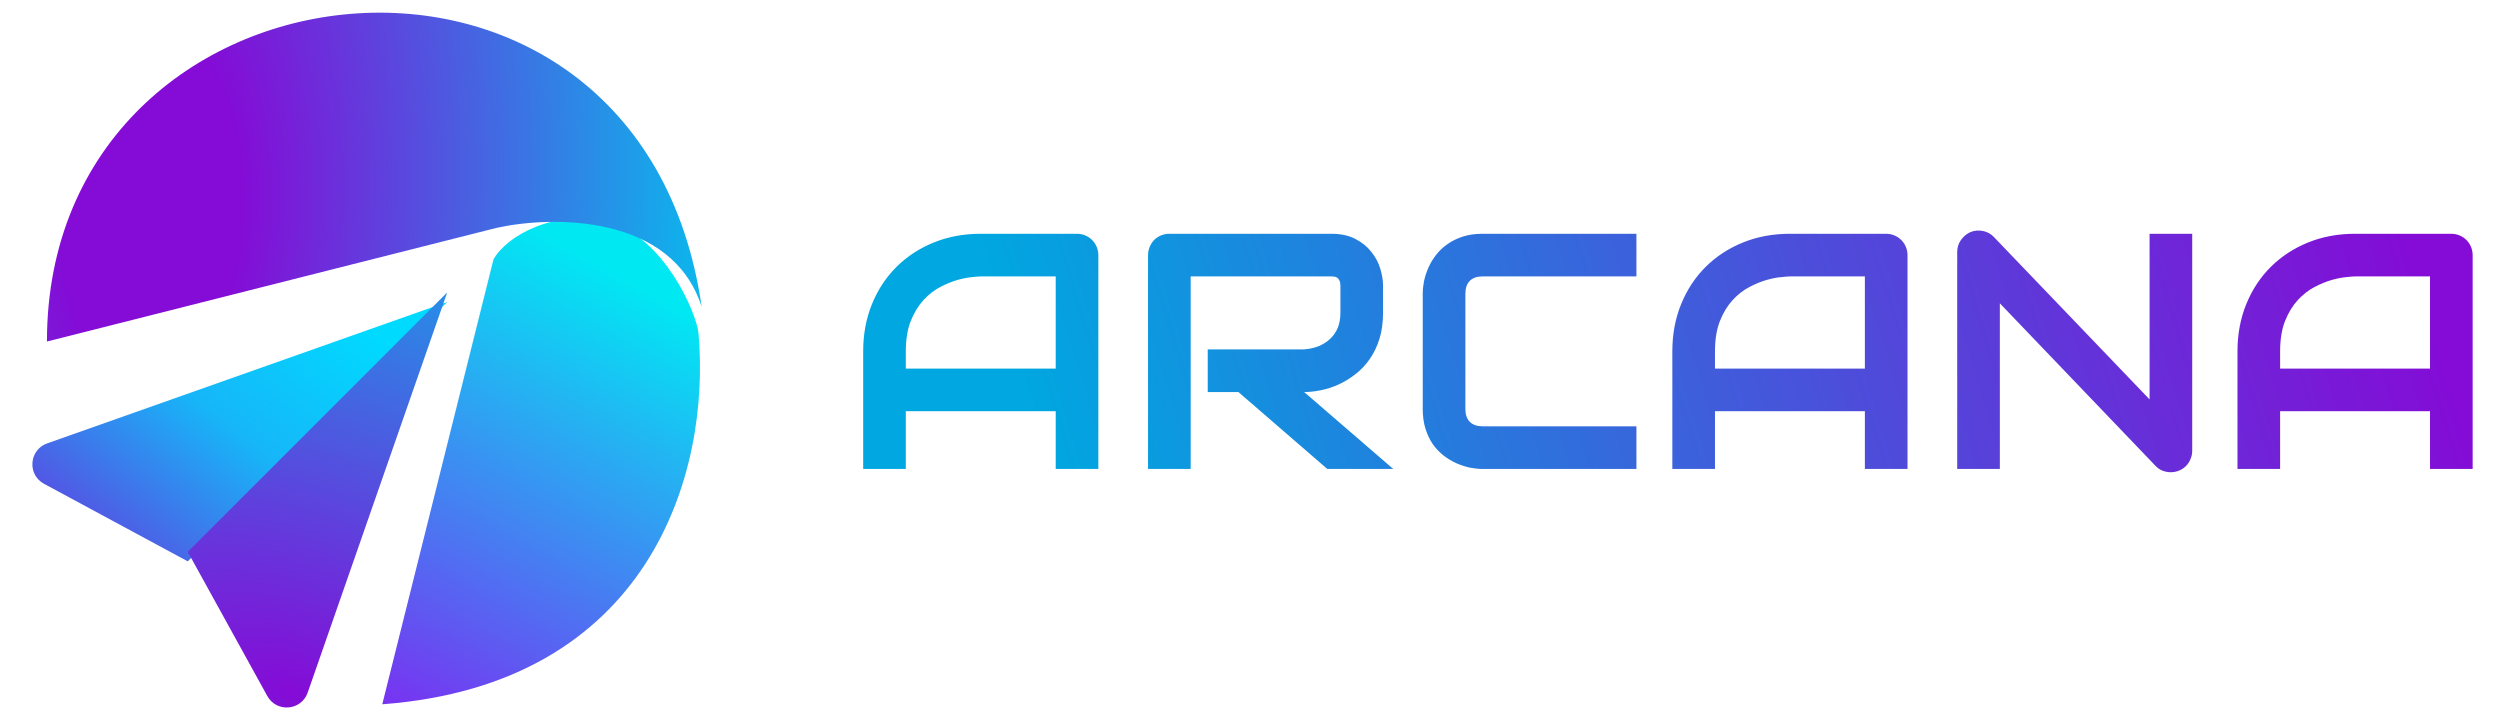 <?xml version="1.0" encoding="UTF-8"?> <svg xmlns="http://www.w3.org/2000/svg" width="789" height="229" viewBox="0 0 789 229" fill="none"> <g filter="url(#filter0_di_2219_91)"> <path d="M156.734 70.913L121.644 211.271C205.859 204.96 225.353 138.68 221.454 94.233C220.899 87.898 210.538 63.895 193.383 59.216C176.228 54.538 160.632 63.635 156.734 70.913Z" fill="url(#paint0_linear_2219_91)"></path> </g> <g filter="url(#filter1_d_2219_91)"> <path d="M156.734 70.913L14.816 106.782C14.816 -18.761 201.96 -39.814 221.454 95.865C212.097 66.546 174.408 67.014 156.734 70.913Z" fill="url(#paint1_radial_2219_91)"></path> </g> <g filter="url(#filter2_di_2219_91)"> <path d="M14.886 131.93L141.138 87.288L59.262 169.164L13.896 144.69C8.553 141.807 9.162 133.954 14.886 131.93Z" fill="url(#paint2_linear_2219_91)"></path> </g> <g filter="url(#filter3_di_2219_91)"> <path d="M97.104 213.589L141.138 87.288L59.263 169.164L84.365 214.666C87.29 219.968 95.111 219.307 97.104 213.589Z" fill="url(#paint3_radial_2219_91)"></path> </g> <path d="M346.639 148H333.182V129.781H285.875V148H272.418V110.89C272.418 105.472 273.35 100.486 275.213 95.932C277.076 91.377 279.664 87.461 282.977 84.183C286.289 80.905 290.205 78.351 294.726 76.522C299.246 74.694 304.18 73.779 309.528 73.779H339.858C340.79 73.779 341.67 73.952 342.498 74.297C343.326 74.642 344.051 75.125 344.672 75.746C345.293 76.367 345.776 77.092 346.121 77.92C346.466 78.748 346.639 79.628 346.639 80.56V148ZM285.875 116.324H333.182V87.236H309.528C309.114 87.236 308.234 87.305 306.889 87.443C305.577 87.547 304.042 87.84 302.282 88.323C300.557 88.806 298.728 89.548 296.796 90.549C294.864 91.549 293.087 92.93 291.465 94.689C289.843 96.449 288.497 98.658 287.428 101.314C286.393 103.937 285.875 107.129 285.875 110.89V116.324ZM436.49 98.727C436.49 101.798 436.111 104.541 435.352 106.956C434.592 109.371 433.557 111.511 432.246 113.374C430.969 115.203 429.486 116.773 427.795 118.084C426.104 119.395 424.327 120.482 422.464 121.345C420.635 122.173 418.772 122.777 416.874 123.156C415.011 123.536 413.251 123.726 411.595 123.726L439.699 148H418.893L390.84 123.726H381.161V110.269H411.595C413.285 110.131 414.821 109.785 416.201 109.233C417.616 108.647 418.824 107.87 419.824 106.904C420.859 105.938 421.653 104.782 422.205 103.437C422.757 102.056 423.033 100.486 423.033 98.727V90.238C423.033 89.479 422.93 88.91 422.723 88.53C422.55 88.116 422.309 87.823 421.998 87.65C421.722 87.443 421.411 87.323 421.066 87.288C420.756 87.254 420.463 87.236 420.187 87.236H375.778V148H362.321V80.56C362.321 79.628 362.494 78.748 362.839 77.92C363.184 77.092 363.65 76.367 364.236 75.746C364.857 75.125 365.582 74.642 366.41 74.297C367.238 73.952 368.135 73.779 369.102 73.779H420.187C423.188 73.779 425.725 74.331 427.795 75.436C429.865 76.505 431.539 77.868 432.815 79.524C434.127 81.146 435.058 82.906 435.61 84.804C436.197 86.701 436.49 88.478 436.49 90.135V98.727ZM516.456 148H467.907C466.665 148 465.319 147.862 463.87 147.586C462.455 147.275 461.041 146.81 459.626 146.188C458.246 145.567 456.917 144.774 455.641 143.808C454.364 142.807 453.225 141.617 452.225 140.236C451.258 138.822 450.482 137.2 449.896 135.371C449.309 133.508 449.016 131.42 449.016 129.108V92.671C449.016 91.429 449.154 90.1 449.43 88.686C449.74 87.236 450.206 85.822 450.827 84.441C451.448 83.027 452.259 81.681 453.26 80.404C454.26 79.128 455.451 78.006 456.831 77.04C458.246 76.039 459.868 75.246 461.696 74.659C463.525 74.073 465.595 73.779 467.907 73.779H516.456V87.236H467.907C466.147 87.236 464.802 87.702 463.87 88.634C462.938 89.565 462.473 90.946 462.473 92.774V129.108C462.473 130.834 462.938 132.179 463.87 133.146C464.836 134.077 466.182 134.543 467.907 134.543H516.456V148ZM602.012 148H588.555V129.781H541.248V148H527.791V110.89C527.791 105.472 528.723 100.486 530.586 95.932C532.449 91.377 535.037 87.461 538.35 84.183C541.662 80.905 545.578 78.351 550.099 76.522C554.619 74.694 559.553 73.779 564.901 73.779H595.231C596.163 73.779 597.043 73.952 597.871 74.297C598.699 74.642 599.424 75.125 600.045 75.746C600.666 76.367 601.149 77.092 601.494 77.92C601.839 78.748 602.012 79.628 602.012 80.56V148ZM541.248 116.324H588.555V87.236H564.901C564.487 87.236 563.607 87.305 562.262 87.443C560.951 87.547 559.415 87.84 557.655 88.323C555.93 88.806 554.101 89.548 552.169 90.549C550.237 91.549 548.46 92.93 546.838 94.689C545.216 96.449 543.87 98.658 542.801 101.314C541.766 103.937 541.248 107.129 541.248 110.89V116.324ZM691.863 142.255C691.863 143.221 691.674 144.118 691.294 144.946C690.949 145.774 690.466 146.499 689.845 147.12C689.258 147.707 688.551 148.173 687.723 148.518C686.895 148.863 686.015 149.035 685.083 149.035C684.255 149.035 683.41 148.88 682.547 148.569C681.719 148.259 680.977 147.758 680.321 147.068L631.151 95.725V148H617.694V79.524C617.694 78.144 618.074 76.902 618.833 75.798C619.627 74.659 620.627 73.814 621.835 73.262C623.112 72.744 624.423 72.623 625.769 72.899C627.114 73.141 628.27 73.762 629.236 74.763L678.406 126.055V73.779H691.863V142.255ZM780.369 148H766.912V129.781H719.605V148H706.148V110.89C706.148 105.472 707.08 100.486 708.943 95.932C710.807 91.377 713.395 87.461 716.707 84.183C720.02 80.905 723.936 78.351 728.456 76.522C732.976 74.694 737.91 73.779 743.259 73.779H773.589C774.521 73.779 775.4 73.952 776.229 74.297C777.057 74.642 777.781 75.125 778.402 75.746C779.023 76.367 779.507 77.092 779.852 77.92C780.197 78.748 780.369 79.628 780.369 80.56V148ZM719.605 116.324H766.912V87.236H743.259C742.845 87.236 741.965 87.305 740.619 87.443C739.308 87.547 737.772 87.84 736.013 88.323C734.287 88.806 732.459 89.548 730.526 90.549C728.594 91.549 726.817 92.93 725.195 94.689C723.574 96.449 722.228 98.658 721.158 101.314C720.123 103.937 719.605 107.129 719.605 110.89V116.324Z" fill="url(#paint4_linear_2219_91)"></path> <defs> <filter id="filter0_di_2219_91" x="106.644" y="44.934" width="130.276" height="183.337" filterUnits="userSpaceOnUse" color-interpolation-filters="sRGB"> <feFlood flood-opacity="0" result="BackgroundImageFix"></feFlood> <feColorMatrix in="SourceAlpha" type="matrix" values="0 0 0 0 0 0 0 0 0 0 0 0 0 0 0 0 0 0 127 0" result="hardAlpha"></feColorMatrix> <feOffset dy="2"></feOffset> <feGaussianBlur stdDeviation="7.5"></feGaussianBlur> <feComposite in2="hardAlpha" operator="out"></feComposite> <feColorMatrix type="matrix" values="0 0 0 0 0 0 0 0 0 0 0 0 0 0 0 0 0 0 0.2 0"></feColorMatrix> <feBlend mode="normal" in2="BackgroundImageFix" result="effect1_dropShadow_2219_91"></feBlend> <feBlend mode="normal" in="SourceGraphic" in2="effect1_dropShadow_2219_91" result="shape"></feBlend> <feColorMatrix in="SourceAlpha" type="matrix" values="0 0 0 0 0 0 0 0 0 0 0 0 0 0 0 0 0 0 127 0" result="hardAlpha"></feColorMatrix> <feOffset dx="-1" dy="9"></feOffset> <feGaussianBlur stdDeviation="5"></feGaussianBlur> <feComposite in2="hardAlpha" operator="arithmetic" k2="-1" k3="1"></feComposite> <feColorMatrix type="matrix" values="0 0 0 0 0.179 0 0 0 0 0.029 0 0 0 0 0.279 0 0 0 0.25 0"></feColorMatrix> <feBlend mode="normal" in2="shape" result="effect2_innerShadow_2219_91"></feBlend> </filter> <filter id="filter1_d_2219_91" x="10.816" y="0" width="214.639" height="111.782" filterUnits="userSpaceOnUse" color-interpolation-filters="sRGB"> <feFlood flood-opacity="0" result="BackgroundImageFix"></feFlood> <feColorMatrix in="SourceAlpha" type="matrix" values="0 0 0 0 0 0 0 0 0 0 0 0 0 0 0 0 0 0 127 0" result="hardAlpha"></feColorMatrix> <feOffset dy="1"></feOffset> <feGaussianBlur stdDeviation="2"></feGaussianBlur> <feComposite in2="hardAlpha" operator="out"></feComposite> <feColorMatrix type="matrix" values="0 0 0 0 0 0 0 0 0 0 0 0 0 0 0 0 0 0 0.3 0"></feColorMatrix> <feBlend mode="normal" in2="BackgroundImageFix" result="effect1_dropShadow_2219_91"></feBlend> <feBlend mode="normal" in="SourceGraphic" in2="effect1_dropShadow_2219_91" result="shape"></feBlend> </filter> <filter id="filter2_di_2219_91" x="6.219" y="87.288" width="138.919" height="89.876" filterUnits="userSpaceOnUse" color-interpolation-filters="sRGB"> <feFlood flood-opacity="0" result="BackgroundImageFix"></feFlood> <feColorMatrix in="SourceAlpha" type="matrix" values="0 0 0 0 0 0 0 0 0 0 0 0 0 0 0 0 0 0 127 0" result="hardAlpha"></feColorMatrix> <feOffset dy="4"></feOffset> <feGaussianBlur stdDeviation="2"></feGaussianBlur> <feComposite in2="hardAlpha" operator="out"></feComposite> <feColorMatrix type="matrix" values="0 0 0 0 0 0 0 0 0 0 0 0 0 0 0 0 0 0 0.25 0"></feColorMatrix> <feBlend mode="normal" in2="BackgroundImageFix" result="effect1_dropShadow_2219_91"></feBlend> <feBlend mode="normal" in="SourceGraphic" in2="effect1_dropShadow_2219_91" result="shape"></feBlend> <feColorMatrix in="SourceAlpha" type="matrix" values="0 0 0 0 0 0 0 0 0 0 0 0 0 0 0 0 0 0 127 0" result="hardAlpha"></feColorMatrix> <feOffset dy="4"></feOffset> <feGaussianBlur stdDeviation="2"></feGaussianBlur> <feComposite in2="hardAlpha" operator="arithmetic" k2="-1" k3="1"></feComposite> <feColorMatrix type="matrix" values="0 0 0 0 0.49 0 0 0 0 0.086 0 0 0 0 0.843 0 0 0 0.3 0"></feColorMatrix> <feBlend mode="normal" in2="shape" result="effect2_innerShadow_2219_91"></feBlend> </filter> <filter id="filter3_di_2219_91" x="55.263" y="87.288" width="89.875" height="138.998" filterUnits="userSpaceOnUse" color-interpolation-filters="sRGB"> <feFlood flood-opacity="0" result="BackgroundImageFix"></feFlood> <feColorMatrix in="SourceAlpha" type="matrix" values="0 0 0 0 0 0 0 0 0 0 0 0 0 0 0 0 0 0 127 0" result="hardAlpha"></feColorMatrix> <feOffset dy="4"></feOffset> <feGaussianBlur stdDeviation="2"></feGaussianBlur> <feComposite in2="hardAlpha" operator="out"></feComposite> <feColorMatrix type="matrix" values="0 0 0 0 0 0 0 0 0 0 0 0 0 0 0 0 0 0 0.25 0"></feColorMatrix> <feBlend mode="normal" in2="BackgroundImageFix" result="effect1_dropShadow_2219_91"></feBlend> <feBlend mode="normal" in="SourceGraphic" in2="effect1_dropShadow_2219_91" result="shape"></feBlend> <feColorMatrix in="SourceAlpha" type="matrix" values="0 0 0 0 0 0 0 0 0 0 0 0 0 0 0 0 0 0 127 0" result="hardAlpha"></feColorMatrix> <feOffset dy="1"></feOffset> <feGaussianBlur stdDeviation="2"></feGaussianBlur> <feComposite in2="hardAlpha" operator="arithmetic" k2="-1" k3="1"></feComposite> <feColorMatrix type="matrix" values="0 0 0 0 0 0 0 0 0 0 0 0 0 0 0 0 0 0 0.25 0"></feColorMatrix> <feBlend mode="normal" in2="shape" result="effect2_innerShadow_2219_91"></feBlend> </filter> <linearGradient id="paint0_linear_2219_91" x1="194.942" y1="73.959" x2="117.745" y2="211.978" gradientUnits="userSpaceOnUse"> <stop stop-color="#00E9F3"></stop> <stop offset="1" stop-color="#7A2FF1"></stop> </linearGradient> <radialGradient id="paint1_radial_2219_91" cx="0" cy="0" r="1" gradientUnits="userSpaceOnUse" gradientTransform="translate(47.566 66.161) rotate(2.635) scale(186.562 371.46)"> <stop offset="0.147" stop-color="#850BD6"></stop> <stop offset="1" stop-color="#02C4EE"></stop> </radialGradient> <linearGradient id="paint2_linear_2219_91" x1="12.476" y1="180.008" x2="94.352" y2="77.858" gradientUnits="userSpaceOnUse"> <stop stop-color="#7323D9"></stop> <stop offset="0.606" stop-color="#16B6F8"></stop> <stop offset="1" stop-color="#00DAFF"></stop> </linearGradient> <radialGradient id="paint3_radial_2219_91" cx="0" cy="0" r="1" gradientUnits="userSpaceOnUse" gradientTransform="translate(92.013 213.538) rotate(-67.834) scale(136.404 231.532)"> <stop stop-color="#850BD6"></stop> <stop offset="1" stop-color="#268FE7"></stop> </radialGradient> <linearGradient id="paint4_linear_2219_91" x1="763.552" y1="76.468" x2="348.408" y2="204.31" gradientUnits="userSpaceOnUse"> <stop stop-color="#850BD6"></stop> <stop offset="1" stop-color="#00A7E0"></stop> </linearGradient> </defs> </svg> 
